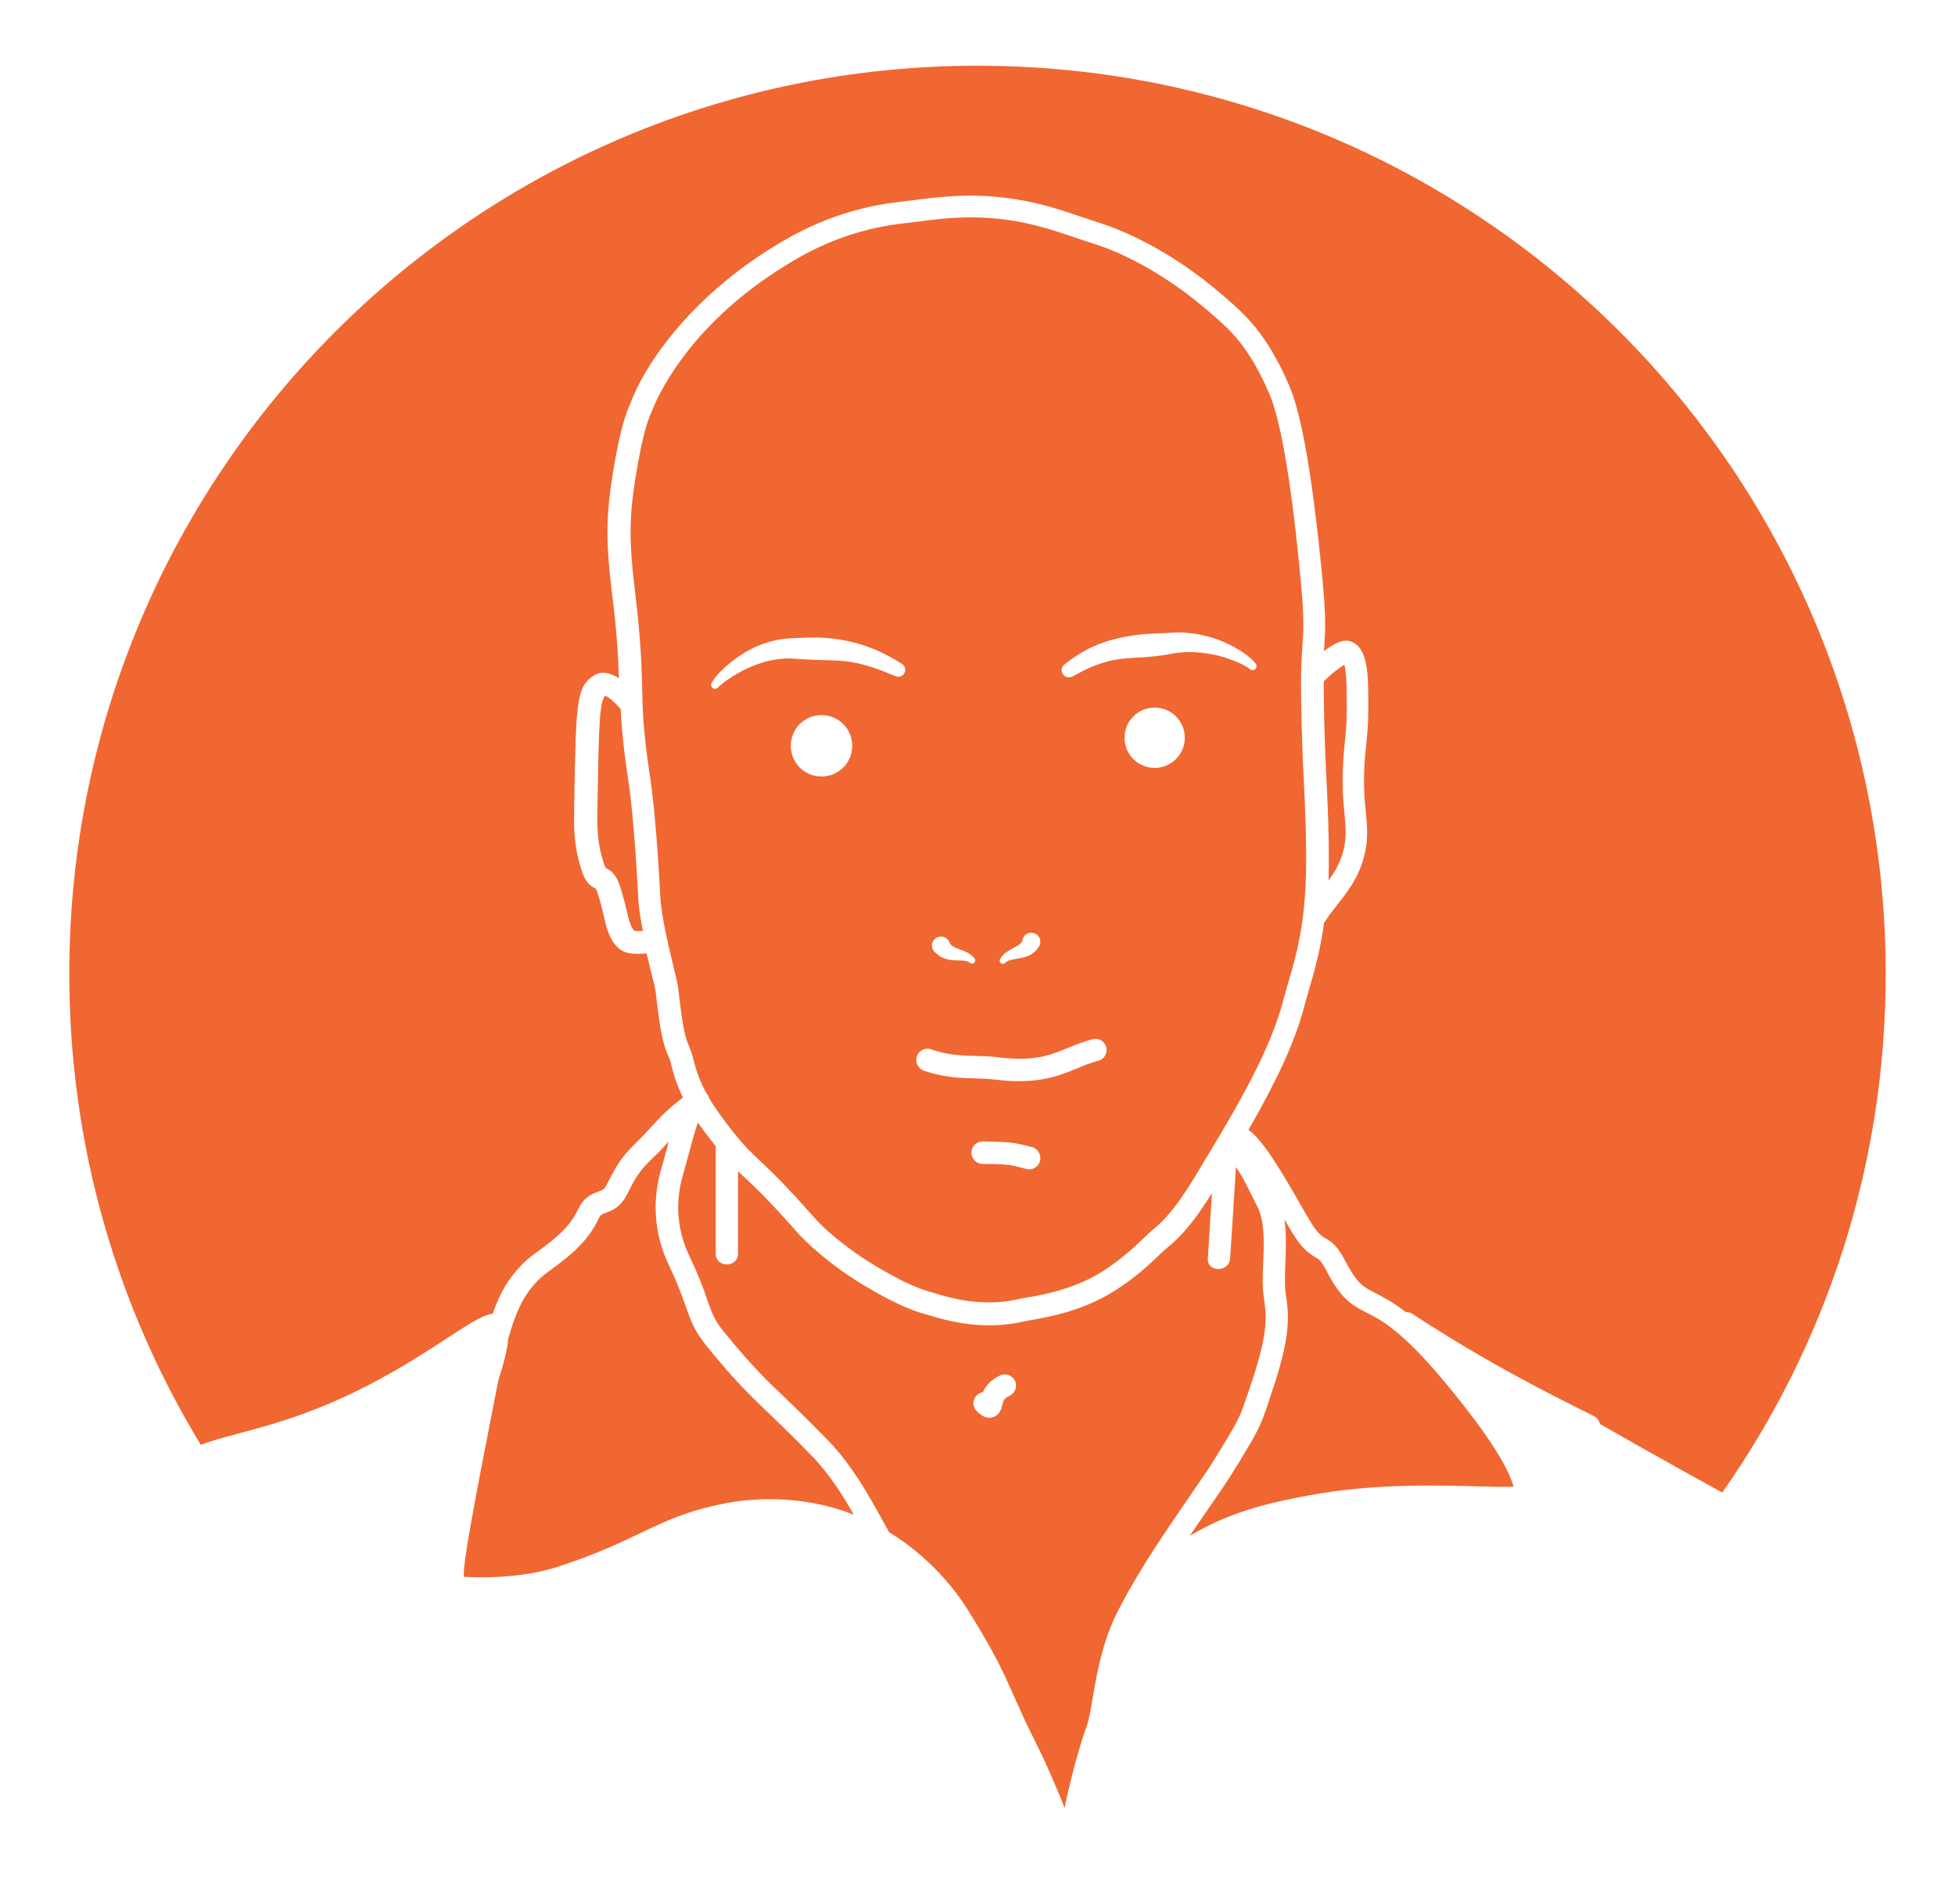 <?xml version="1.0" encoding="utf-8"?>
<!-- Generator: Adobe Illustrator 21.0.2, SVG Export Plug-In . SVG Version: 6.00 Build 0)  -->
<svg version="1.1" xmlns="http://www.w3.org/2000/svg" xmlns:xlink="http://www.w3.org/1999/xlink" x="0px" y="0px"
	 viewBox="0 0 1044 1016.7" style="enable-background:new 0 0 1044 1016.7;" xml:space="preserve">
<style type="text/css">
	.st0{fill:none;}
	.st1{fill:#F06731;}
	.st2{fill:#262626;}
	.st3{fill:#70CDE3;}
	.st4{fill:#212120;}
	.st5{fill:#A188BF;}
	.st6{fill:#B1BB36;}
	.st7{fill:#FFFFFF;}
</style>
<g id="Layer_3_7_">
</g>
<g id="Layer_4_1_">
</g>
<g id="Layer_5_1_">
</g>
<g id="Layer_6_1_">
</g>
<g id="Layer_2_1_">
</g>
<g id="Layer_1">
</g>
<g id="Layer_7_1_">
	<g>
		<path class="st1" d="M364.6,627.9c-4.2,14.7-3,29.2,3.6,43c5.1,10.8,7.6,17.7,9.5,23.3c2.4,7,3.8,10.8,8.8,17
			c14.5,17.8,22.2,25.3,33,35.6c6.2,5.9,13.2,12.7,22.9,22.7c12.9,13.3,22.2,30.4,28.4,41.6c1.5,2.8,2.9,5.2,4,7.2
			c22.3,13.6,35.5,31.4,40.9,39.7c15.4,24.4,20.2,35.3,25.8,47.9c2.9,6.5,5.8,13.2,10.6,22.7c6.7,13.3,12.3,26.5,16.4,36.9
			c2.7-12.9,6.8-29.6,12-44.3c1.1-3.2,2-8.3,3-14.3c2.4-14,5.6-33,15.7-50.7c9.6-18.6,25.7-42,37-58.4c4.8-6.9,8.9-12.9,11.1-16.4
			c14.5-23.4,14.6-23.9,19-37c0.6-1.8,1.3-3.8,2.1-6.2c9.2-27.5,7.9-35.8,6.5-45.4c-0.9-5.8-0.6-12.2-0.3-18.9
			c0.4-10.6,0.8-21.5-3.1-29.4c-0.9-1.7-1.7-3.4-2.5-5c-3.4-6.9-6.2-12.4-9-16.2c-1,16.2-2,32.4-3.1,48.7c-0.5,7.6-12.4,7.7-11.9,0
			c0.7-11.6,1.5-23.2,2.2-34.8c-6.7,10.7-14.5,21.7-23.6,28.9c-1,0.8-2.5,2.2-4.2,3.8c-4.8,4.6-11.9,11.5-23,18.7
			c-17.3,11.4-36.2,14.7-45.3,16.3c-1.6,0.3-2.9,0.5-3.7,0.7c-6.8,1.6-13.2,2.2-19.1,2.2c-14.2,0-25.7-3.4-32.2-5.4
			c-1.1-0.3-2-0.6-2.8-0.8c-16.3-4.4-39-19.6-39.9-20.2c-0.7-0.4-17.2-11.5-27.8-23.4c-15.1-17.1-22.5-24.1-28-29.2
			c-1.2-1.1-2.4-2.2-3.5-3.3c0,14.7,0,29.4,0,44c0,7.7-11.9,7.7-11.9,0c0-18.7,0-37.3,0-56c0-0.4,0-0.8,0.1-1.2
			c-0.4-0.6-0.9-1.1-1.4-1.8c-2.8-3.5-5.6-7.2-8.2-11c-1.7,4.7-3.4,11.1-4.9,16.7C366.8,619.9,365.8,623.8,364.6,627.9z
			 M521.6,745.2c0.9-0.9,2.1-1.5,3.3-1.7c1.3-3,3.9-6.6,9.3-9c3-1.3,6.6,0.1,7.9,3.1s-0.1,6.6-3.1,7.9c-3,1.3-3.3,2.9-3.8,5
			c-0.4,1.6-1.2,5.3-5.1,6.4c-0.6,0.2-1.2,0.3-1.8,0.3c-3.1,0-5.5-2.4-6.7-3.6C519.2,751.3,519.2,747.5,521.6,745.2z"/>
		<path class="st1" d="M686.4,674.3c-0.2,6.2-0.5,12,0.2,16.6c1.9,12.5,2.5,22.8-6.9,51c-0.8,2.3-1.5,4.3-2,6.1
			c-4.8,14.4-5.5,15.8-20.1,39.5c-2.4,3.8-6.3,9.6-11.4,16.9c-3.3,4.8-7,10.2-10.9,15.9c23.3-14.2,47.3-18.6,64.4-21.8
			c33.4-6.2,67.1-5.3,89.4-4.7c7,0.2,14.6,0.4,19.2,0.2c-2.6-8.8-10.6-24.4-36.7-55.8c-23-27.6-33.9-33.2-41.9-37.2
			c-8.2-4.2-13.7-7.5-21.4-22.4c-2.8-5.4-4-6.1-5.9-7.2c-4-2.3-7.8-5.1-14-15.9c-0.7-1.3-1.6-2.8-2.5-4.4
			C687,658.9,686.7,666.9,686.4,674.3z"/>
		<path class="st1" d="M213.3,730.6c26.2-15.3,41-27.9,49.8-29c4.5-12.9,9.3-19.7,15.8-26.4c2.5-2.6,5.8-5.1,9.3-7.6
			c7.4-5.5,15.8-11.7,20.5-21.7c3.2-6.8,7.8-8.4,10.8-9.5c2.3-0.8,3.3-1.1,4.7-4.1c6.5-13.1,9.5-16,16-22.5c0.6-0.6,1.3-1.3,2-2
			c1.5-1.5,3.1-3.3,4.8-5.1c4.5-4.9,9.9-10.9,17.7-16.5c-2.4-5-4.5-10.4-5.9-16.3c-0.8-3.4-1.5-5.1-2.3-6.9
			c-1.9-4.7-3.7-9.2-6.4-33.6c-0.1-1.1-1.2-5.4-2.2-9.5c-0.8-3.2-1.7-6.9-2.6-10.7c-1.6,0.1-3.1,0.2-4.5,0.2
			c-4.7,0-8.2-0.7-10.9-3.4c-4.6-4.4-6-10.4-7.6-17.4c-0.8-3.5-1.8-7.5-3.2-11.8c-0.4-1.3-0.8-1.9-0.9-2.1c-0.1-0.1-0.2-0.1-0.3-0.2
			c-2.3-1.2-4.9-2.9-6.9-8.5c-4.6-13.2-4.5-24.2-4.4-31.5l0.1-7.7c0.9-52.4,1.1-60.4,10.9-66.3c3.7-2.2,8.3-1.2,12.9,1.7
			c-0.3-10.4-0.9-23.2-3.7-45.5c-2.9-24.2-3.5-38.1,0-60.9c2.9-18.1,5.6-31.2,9.9-40.5c8.2-22,33.1-57,76.5-83.6
			c8.8-5.4,32.3-19.8,65.7-23.7c2.5-0.3,4.9-0.6,7.3-0.9c15.9-2,30.9-4,52-1.3c15.5,2,27.5,6,40.1,10.3c3.1,1,6.2,2.1,9.4,3.1
			c9.9,3.2,36.2,13.3,65.4,38.6l1.6,1.4c10.1,8.8,21.6,18.7,33.7,46.6c6.9,15.8,12.9,51.4,18,105.5c1.8,19.4,1.3,26.3,0.7,35
			c0,0.5-0.1,0.9-0.1,1.4c0.6-0.4,1.1-0.8,1.7-1.2c5.7-3.9,9.3-5,12.4-4c9.6,3.2,9.6,17.7,9.6,34.5v1.4c0,8.2-0.6,14.2-1.1,19.1
			c-0.1,1.3-0.2,2.5-0.4,3.7c-1.5,15.7-0.6,25.2,0.2,32.8c0.8,8.6,1.5,15.4-1.5,25.3c-3.1,10.6-9.2,18.1-14,24.2
			c-2.3,2.9-4.3,5.4-5.6,7.6c-0.3,0.6-0.7,1.1-1.2,1.5c-2.1,15.5-5.3,26.6-8,35.6c-0.8,2.6-1.5,5.2-2.1,7.5
			c-4.3,16.6-11.5,35-30.3,67.7c7.2,5.2,15.7,18.6,28.5,41.2c1.1,1.9,2.1,3.7,3,5.2c5.1,8.9,7.4,10.2,9.6,11.5
			c3.5,2,6.5,4.2,10.6,12.1c6.3,12.2,9.6,13.9,16.1,17.2c4.1,2.1,9.2,4.7,16.3,10.2c1.2-0.1,2.5,0.2,3.6,1c5.5,3.6,12.2,7.9,20.5,13
			c22.3,13.6,45.1,26.1,76.3,41.5c1.7,0.9,2.9,2.5,3.2,4.2c12.2,7,26,14.8,41.4,23.4c9,5,16.9,9.3,23.9,13.2
			C975,718.4,1007,623,1007,520.1c0-267.9-217.1-485-485-485c-267.9,0-485,217.1-485,485c0,92.1,25.6,178.1,70.2,251.5
			C129.8,763.2,161.2,761.1,213.3,730.6z"/>
		<path class="st1" d="M718,435c-0.8-8.1-1.7-18.3-0.2-35c0.1-1.2,0.2-2.5,0.4-3.8c0.5-4.8,1-10.3,1-17.9v-1.4
			c0-6.8,0-17.4-1.3-21.9c-2.8,1.7-7.2,5-11,9c0,2.1,0,4.4,0,6.9c0.3,22.8,1,36.5,1.6,48.6c0.6,13.1,1.2,24.4,1.1,43.1
			c0,2.6-0.1,5.1-0.1,7.6c3-4.1,5.8-8.8,7.5-14.4C719.2,448,718.7,442.8,718,435z"/>
		<path class="st1" d="M378.7,586.5c3.5,5.9,7.6,11.3,11.6,16.5c6.8,8.7,10.3,12,15.4,16.8c5.6,5.3,13.2,12.4,28.7,30
			c9.4,10.8,25.3,21.3,25.4,21.4c0.3,0.2,22,14.7,36.4,18.6c0.8,0.2,1.9,0.5,3.1,0.9c8.2,2.5,25.4,7.6,45.2,3
			c1.1-0.3,2.6-0.5,4.4-0.8c8.3-1.5,25.5-4.5,40.8-14.5c10.1-6.6,16.8-13.1,21.2-17.3c2-1.9,3.6-3.4,5-4.6
			c10.6-8.3,19.9-24,27.4-36.7c1.4-2.4,2.8-4.7,4.1-6.8c25.3-41.8,33.7-62.5,38.4-80.6c0.7-2.5,1.4-5.1,2.2-7.8
			c3.9-13.2,9.3-31.4,9.5-62.1c0.1-18.4-0.5-29.5-1.1-42.5c-0.6-12.2-1.3-26.1-1.6-49c-0.2-12.7,0.3-19.7,0.7-25.8
			c0.6-8.2,1-14.7-0.7-33.1c-4.8-52.2-10.7-87.4-17-101.9c-11-25.4-20.9-34-30.5-42.3l-1.6-1.4c-27.5-23.8-51.9-33.3-61.2-36.2
			c-3.3-1.1-6.5-2.1-9.6-3.2c-12.6-4.2-23.5-7.9-37.8-9.8c-6.9-0.9-13.1-1.2-18.9-1.2c-10.6,0-19.9,1.2-30.1,2.5
			c-2.4,0.3-4.9,0.6-7.4,0.9c-30.8,3.7-52.7,17-60.9,22.1c-53.9,33-69.9,73.3-71.6,77.8c-0.1,0.2-0.1,0.3-0.2,0.5
			c-3.8,8-6.3,20.8-9,37.5c-3.3,21.5-2.7,34.6,0,57.6c3.3,27,3.6,40.4,3.9,52.2c0.3,12.5,0.5,23.2,4.2,47.4
			c3.5,23,5.4,62.3,5.5,63.9c0.4,10.3,4.5,27.2,7.2,38.4c1.5,6,2.2,9.2,2.4,11c2.5,22.9,4,26.6,5.6,30.5c0.8,2,1.8,4.4,2.8,8.6
			c1.5,6.1,3.8,11.7,6.6,16.8c0.3,0.3,0.5,0.6,0.7,0.9C378.3,585.3,378.6,585.9,378.7,586.5z M555.4,620c-0.7,2.7-3.1,4.5-5.8,4.5
			c-0.5,0-1-0.1-1.5-0.2c-1.1-0.3-2.1-0.5-3-0.8c-5.4-1.4-6.8-1.8-20.4-1.9c-3.3,0-6-2.8-5.9-6.1c0-3.3,2.7-5.9,6-5.9c0,0,0,0,0.1,0
			c14.4,0.2,16.9,0.7,23.3,2.3c0.9,0.2,1.8,0.5,2.9,0.7C554.3,613.5,556.2,616.8,555.4,620z M616.6,410.1c-8.9,0-16.1-7.2-16.1-16.1
			s7.2-16.1,16.1-16.1c8.9,0,16.1,7.2,16.1,16.1S625.5,410.1,616.6,410.1z M568.4,354.9c3.5-2.8,7.3-5.4,11.3-7.6
			c4.1-2.2,8.5-4,13-5.3s9.1-2.2,13.6-2.8c4.4-0.6,8.7-0.8,13-1c1.1,0,2.1-0.1,3.2-0.1l3.3-0.2c2.4-0.2,4.8-0.2,7.2,0
			c4.7,0.3,9.4,1.2,13.8,2.5c4.4,1.3,8.7,3.2,12.7,5.4c2,1.1,3.9,2.3,5.8,3.7c0.9,0.7,1.8,1.4,2.7,2.2c0.9,0.8,1.7,1.6,2.6,2.8
			c0.7,1,0.5,2.3-0.5,3c-0.8,0.6-1.9,0.5-2.6-0.1l-0.2-0.2c-0.6-0.5-1.4-1-2.3-1.5s-1.8-1-2.7-1.4c-1.9-0.9-3.8-1.6-5.7-2.3
			c-3.9-1.4-7.9-2.4-11.9-3c-4-0.6-8-0.9-11.9-0.7c-2,0.1-3.9,0.3-5.8,0.6l-1.6,0.3l-1.7,0.3c-1.1,0.2-2.2,0.4-3.3,0.5
			c-4.4,0.7-8.8,1-13,1.2c-4.2,0.2-8.2,0.5-12.1,1.2c-3.9,0.7-7.7,1.9-11.5,3.4c-3.8,1.5-7.4,3.5-11.1,5.5h-0.1
			c-1.9,1-4.2,0.3-5.2-1.6C566.5,358.1,566.9,356,568.4,354.9z M534,512.3c0.8-1.6,2.2-2.9,3.5-3.8c1.4-1,2.8-1.7,4-2.4
			c1.3-0.7,2.4-1.3,3.2-2c0.8-0.7,1.2-1.3,1.3-1.9c0.4-2.6,2.9-4.5,5.5-4c2.6,0.4,4.5,2.9,4,5.5c-0.1,0.9-0.5,1.7-1.1,2.4l-0.9,1.2
			c-1.5,1.8-3.5,2.9-5.2,3.5c-1.7,0.6-3.3,0.9-4.7,1.1c-2.8,0.5-5.2,0.8-6.8,2.3l-0.1,0.1c-0.7,0.6-1.7,0.6-2.4-0.1
			C533.8,513.7,533.7,512.9,534,512.3z M498.9,501.8c1.8-2,4.8-2.2,6.8-0.4c0.8,0.6,1.2,1.4,1.5,2.2c0.2,0.5,0.6,1.1,1.5,1.7
			c0.9,0.6,2.1,1.1,3.5,1.6c1.3,0.5,2.8,1,4.3,1.8s3,1.8,4,3.3c0.5,0.8,0.3,1.8-0.4,2.3c-0.6,0.4-1.4,0.4-1.9,0l-0.1-0.1
			c-1.8-1.3-4.2-1.2-7.1-1.3c-1.4,0-3-0.1-4.8-0.5c-1.8-0.4-3.9-1.1-5.6-2.7l-1.3-1.1C497.3,506.8,497.1,503.8,498.9,501.8z
			 M489.6,564.1c1.1-3.1,4.5-4.8,7.6-3.7c9,3.1,15.5,3.3,23.1,3.5c4,0.1,8.2,0.2,12.9,0.8c19.2,2.3,27.5-1.1,37.2-5.1
			c4-1.6,8.1-3.3,13-4.6c3.2-0.9,6.5,1,7.3,4.2c0.9,3.2-1,6.5-4.2,7.3c-4.2,1.1-7.8,2.6-11.6,4.2c-8.1,3.3-16.4,6.7-30.5,6.7
			c-3.8,0-8-0.2-12.7-0.8c-4.2-0.5-8.1-0.6-11.8-0.7c-7.8-0.2-15.9-0.5-26.6-4.1C490.2,570.6,488.6,567.2,489.6,564.1z M438.7,414.7
			c-9.1,0-16.4-7.3-16.4-16.4c0-9.1,7.3-16.4,16.4-16.4c9.1,0,16.4,7.3,16.4,16.4C455.1,407.4,447.8,414.7,438.7,414.7z M380,364.7
			c0.7-1.2,1.4-2.1,2.1-3.1c0.7-0.9,1.5-1.8,2.3-2.6c1.6-1.7,3.3-3.2,5.1-4.7c3.6-2.9,7.5-5.6,11.7-7.7c4.2-2.2,8.8-3.8,13.6-4.8
			c2.4-0.5,4.9-0.8,7.4-0.9l6.7-0.3c4.4-0.2,8.9-0.2,13.5,0.2c4.6,0.4,9.3,1.2,13.9,2.4c4.6,1.2,9.1,2.8,13.3,4.7
			c4.2,2,8.2,4.2,12,6.6c1.8,1.1,2.3,3.5,1.2,5.3c-0.9,1.5-2.9,2.1-4.7,1.3c-4-1.7-7.9-3.3-11.9-4.6s-7.9-2.4-12-3
			c-4-0.6-8.1-0.8-12.3-0.9c-4.2-0.1-8.6-0.2-13-0.5l-3.3-0.2c-1.1-0.1-2.3-0.2-3.2-0.2c-1.9-0.1-3.9,0-5.8,0.2
			c-2,0.2-3.9,0.5-5.9,1c-2,0.4-3.9,1-5.8,1.7c-3.9,1.4-7.7,3.1-11.3,5.2c-1.8,1-3.6,2.2-5.3,3.4c-0.9,0.6-1.7,1.2-2.5,1.9
			c-0.8,0.6-1.6,1.3-2.2,1.9l-0.2,0.2c-0.8,0.9-2.2,0.9-3,0.1C379.7,366.6,379.5,365.5,380,364.7z"/>
		<path class="st1" d="M323.2,371.5c-3.1,3.6-3.4,15.8-4.1,55.4l-0.1,7.6c-0.1,6.8-0.2,16.1,3.7,27.3c0.4,1,0.6,1.5,0.8,1.7
			c0.1,0.1,0.2,0.1,0.3,0.2c3,1.6,5.2,3.6,7.1,9c1.6,4.9,2.7,9.1,3.6,12.9c1.3,5.5,2.2,9.4,4.2,11.5c0.8,0.2,2.5,0.2,4.6,0.1
			c-1.3-6.6-2.3-13-2.5-18.1c0-0.3-1.9-40.2-5.3-62.6c-2.7-17.6-3.6-28.4-4-37.7C328,374.5,324.8,372.3,323.2,371.5z"/>
		<path class="st1" d="M247.7,842.1c7.7,0.5,30,1.1,50-5.3c20.2-6.5,32.8-12.6,44-17.9c13.6-6.5,25.4-12.1,45.4-16
			c13.1-2.5,39.5-5.2,68,5.7c0.3,0.1,0.6,0.2,0.9,0.4c-5.6-9.8-13-21.7-22.1-31.1c-9.6-9.9-16.5-16.5-22.6-22.4
			c-11.1-10.6-19.1-18.3-34-36.7c-6.4-7.9-8.3-13.2-10.9-20.6c-1.9-5.3-4.2-11.9-9-22.1c-7.9-16.5-9.4-33.8-4.4-51.4
			c1.1-4,2.2-7.8,3.2-11.6c0.3-1.2,0.6-2.3,0.9-3.5c-0.4,0.4-0.7,0.8-1.1,1.2c-1.8,2-3.4,3.8-5.2,5.5c-0.7,0.7-1.4,1.4-2.1,2
			c-6,6-8.1,8-13.7,19.3c-3.6,7.3-8.4,9-11.5,10.1c-2.2,0.8-2.9,1-3.9,3.3c-6,12.7-16.1,20.2-24.3,26.3c-3.2,2.4-6,4.4-7.9,6.4
			c-6.6,6.8-11.1,14-16,31.2c-0.5,6-2.5,13.7-5.3,22.4c-0.4,2.1-0.9,4.3-1.3,6.6C253,804.2,247.1,835,247.7,842.1z"/>
	</g>
</g>
</svg>
